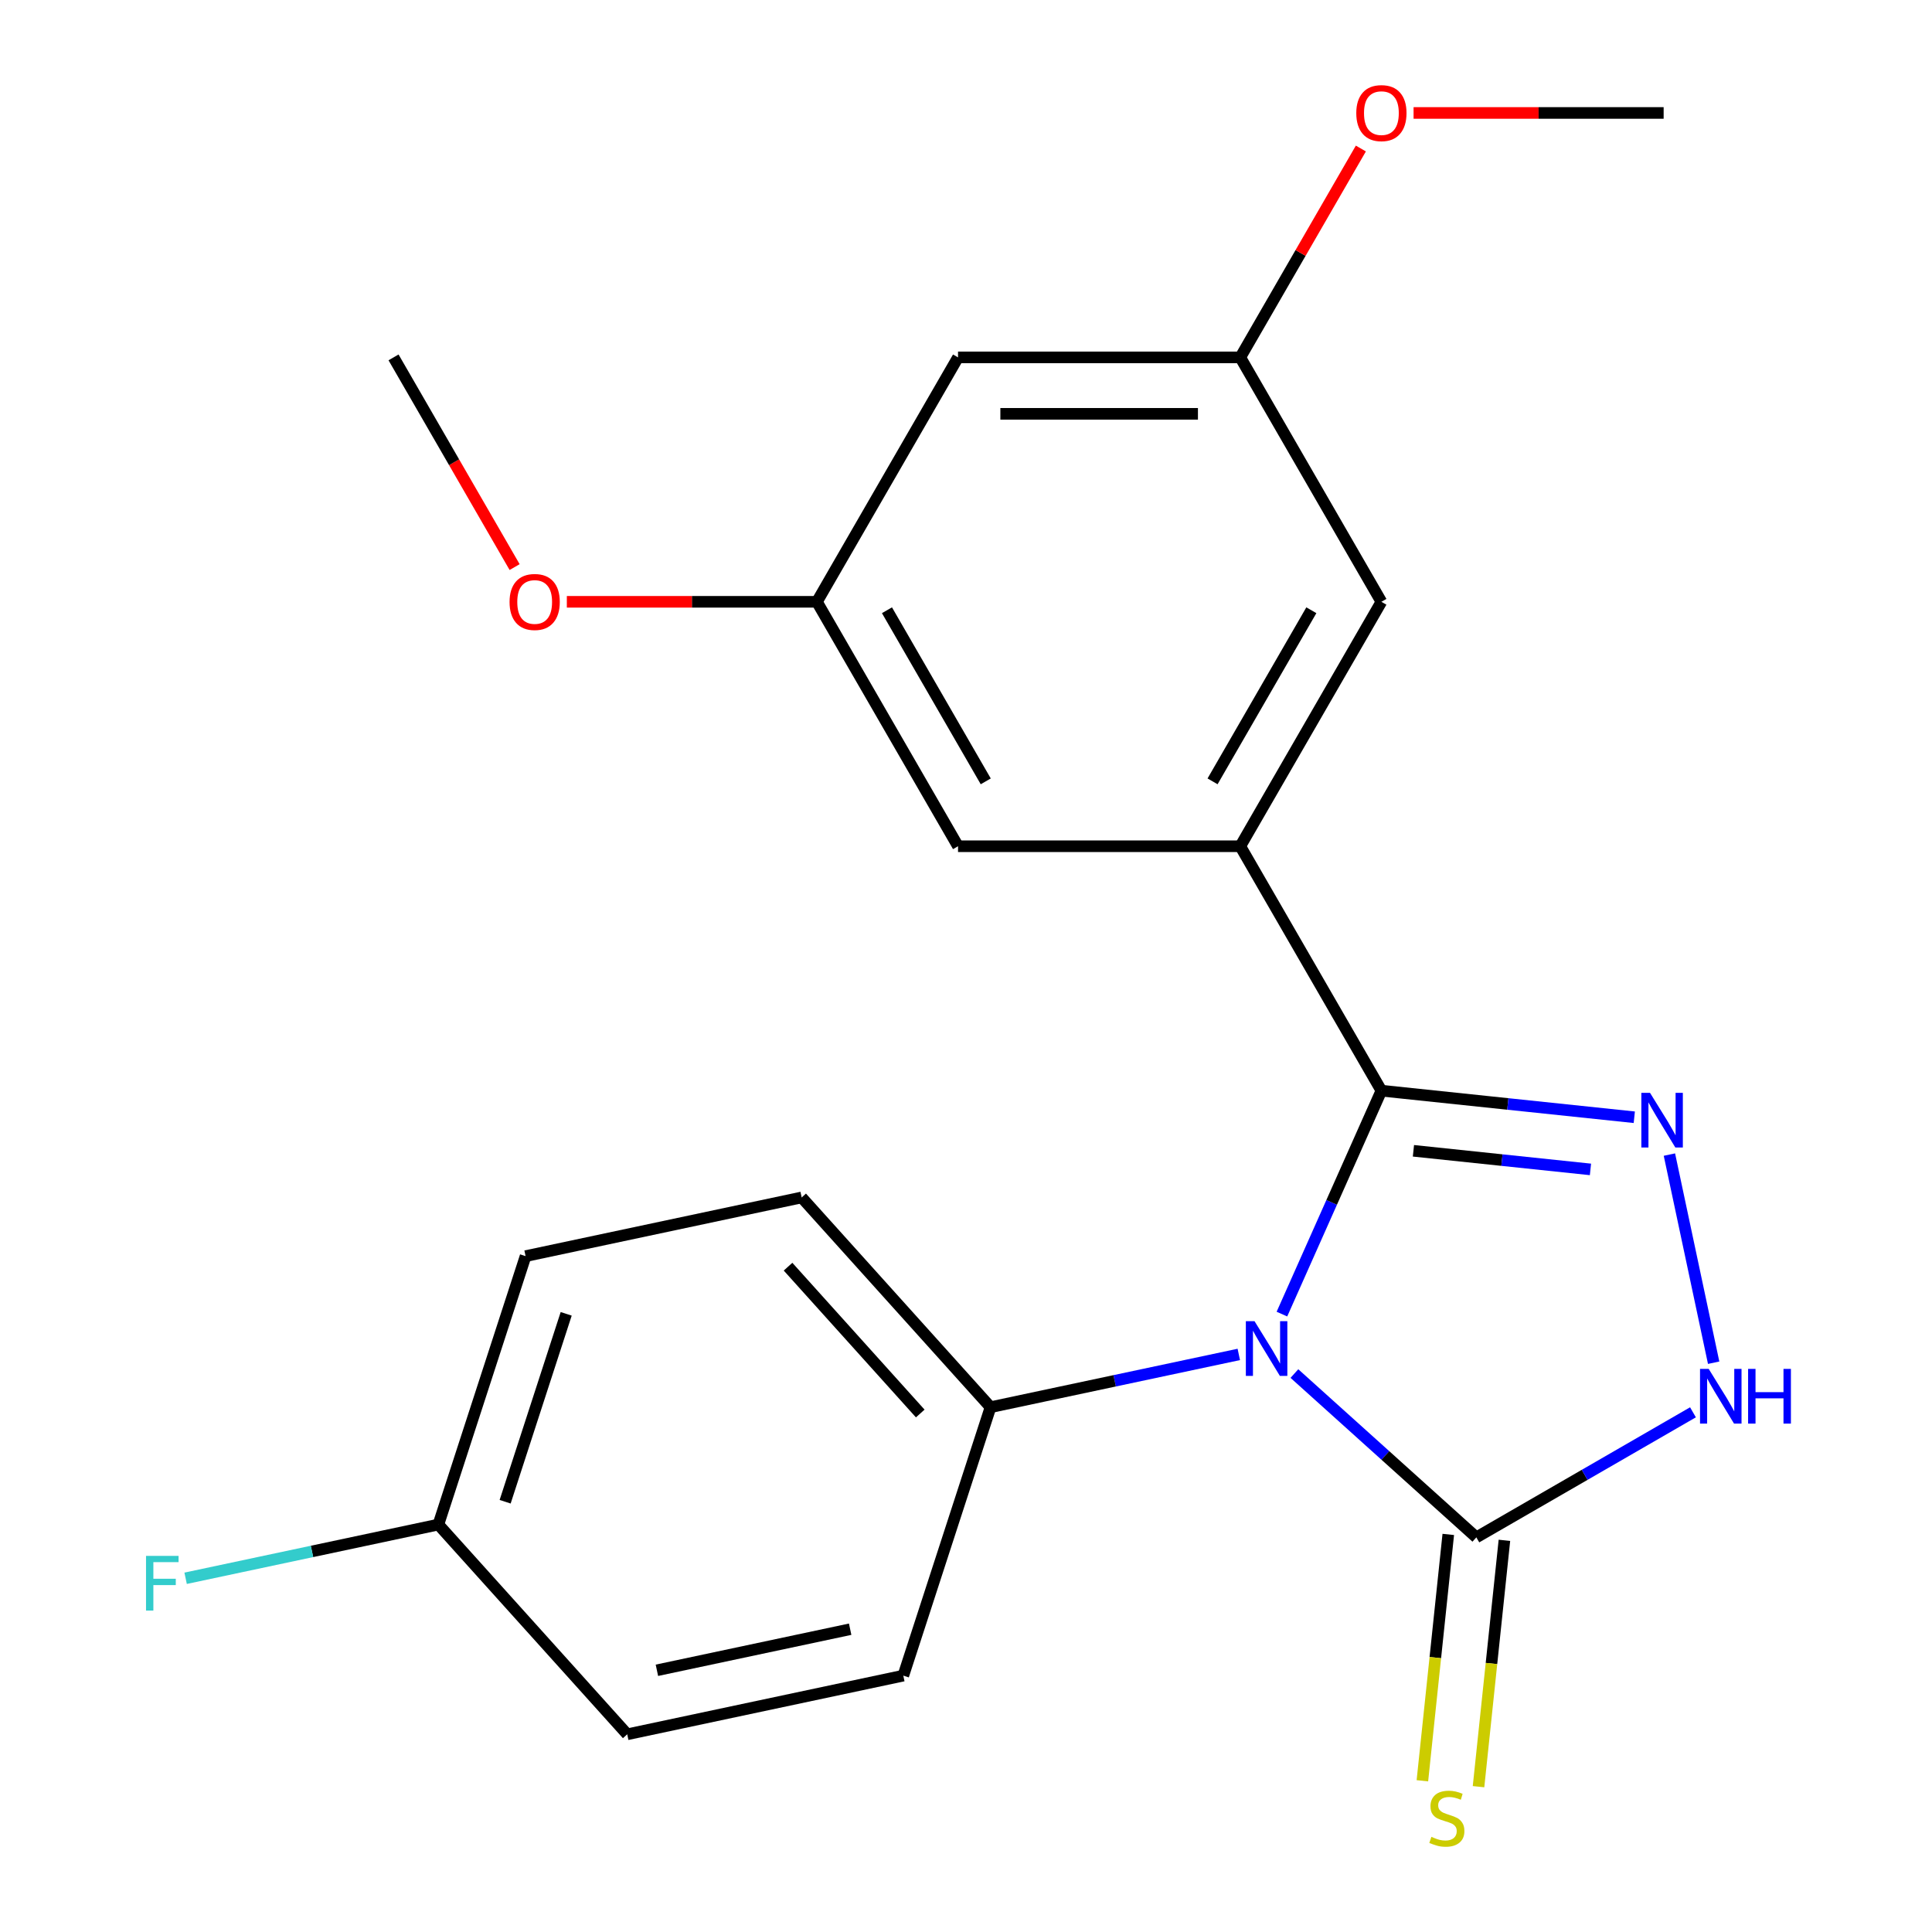 <?xml version='1.0' encoding='iso-8859-1'?>
<svg version='1.1' baseProfile='full'
              xmlns='http://www.w3.org/2000/svg'
                      xmlns:rdkit='http://www.rdkit.org/xml'
                      xmlns:xlink='http://www.w3.org/1999/xlink'
                  xml:space='preserve'
width='1000px' height='1000px' viewBox='0 0 1000 1000'>
<!-- END OF HEADER -->
<rect style='opacity:1.0;fill:#FFFFFF;stroke:none' width='1000' height='1000' x='0' y='0'> </rect>
<path class='bond-0' d='M 663.52,680.176 L 689.265,622.352' style='fill:none;fill-rule:evenodd;stroke:#0000FF;stroke-width:6px;stroke-linecap:butt;stroke-linejoin:miter;stroke-opacity:1' />
<path class='bond-0' d='M 689.265,622.352 L 715.01,564.529' style='fill:none;fill-rule:evenodd;stroke:#000000;stroke-width:6px;stroke-linecap:butt;stroke-linejoin:miter;stroke-opacity:1' />
<path class='bond-2' d='M 669.982,710.947 L 717.069,753.344' style='fill:none;fill-rule:evenodd;stroke:#0000FF;stroke-width:6px;stroke-linecap:butt;stroke-linejoin:miter;stroke-opacity:1' />
<path class='bond-2' d='M 717.069,753.344 L 764.155,795.741' style='fill:none;fill-rule:evenodd;stroke:#000000;stroke-width:6px;stroke-linecap:butt;stroke-linejoin:miter;stroke-opacity:1' />
<path class='bond-5' d='M 641.198,701.047 L 576.946,714.704' style='fill:none;fill-rule:evenodd;stroke:#0000FF;stroke-width:6px;stroke-linecap:butt;stroke-linejoin:miter;stroke-opacity:1' />
<path class='bond-5' d='M 576.946,714.704 L 512.693,728.362' style='fill:none;fill-rule:evenodd;stroke:#000000;stroke-width:6px;stroke-linecap:butt;stroke-linejoin:miter;stroke-opacity:1' />
<path class='bond-1' d='M 715.01,564.529 L 780.458,571.408' style='fill:none;fill-rule:evenodd;stroke:#000000;stroke-width:6px;stroke-linecap:butt;stroke-linejoin:miter;stroke-opacity:1' />
<path class='bond-1' d='M 780.458,571.408 L 845.906,578.287' style='fill:none;fill-rule:evenodd;stroke:#0000FF;stroke-width:6px;stroke-linecap:butt;stroke-linejoin:miter;stroke-opacity:1' />
<path class='bond-1' d='M 731.59,595.651 L 777.404,600.466' style='fill:none;fill-rule:evenodd;stroke:#000000;stroke-width:6px;stroke-linecap:butt;stroke-linejoin:miter;stroke-opacity:1' />
<path class='bond-1' d='M 777.404,600.466 L 823.218,605.281' style='fill:none;fill-rule:evenodd;stroke:#0000FF;stroke-width:6px;stroke-linecap:butt;stroke-linejoin:miter;stroke-opacity:1' />
<path class='bond-4' d='M 715.01,564.529 L 641.965,438.012' style='fill:none;fill-rule:evenodd;stroke:#000000;stroke-width:6px;stroke-linecap:butt;stroke-linejoin:miter;stroke-opacity:1' />
<path class='bond-22' d='M 864.085,597.612 L 886.983,705.339' style='fill:none;fill-rule:evenodd;stroke:#0000FF;stroke-width:6px;stroke-linecap:butt;stroke-linejoin:miter;stroke-opacity:1' />
<path class='bond-3' d='M 764.155,795.741 L 820.218,763.373' style='fill:none;fill-rule:evenodd;stroke:#000000;stroke-width:6px;stroke-linecap:butt;stroke-linejoin:miter;stroke-opacity:1' />
<path class='bond-3' d='M 820.218,763.373 L 876.28,731.006' style='fill:none;fill-rule:evenodd;stroke:#0000FF;stroke-width:6px;stroke-linecap:butt;stroke-linejoin:miter;stroke-opacity:1' />
<path class='bond-6' d='M 749.626,794.214 L 742.925,857.972' style='fill:none;fill-rule:evenodd;stroke:#000000;stroke-width:6px;stroke-linecap:butt;stroke-linejoin:miter;stroke-opacity:1' />
<path class='bond-6' d='M 742.925,857.972 L 736.224,921.73' style='fill:none;fill-rule:evenodd;stroke:#CCCC00;stroke-width:6px;stroke-linecap:butt;stroke-linejoin:miter;stroke-opacity:1' />
<path class='bond-6' d='M 778.684,797.268 L 771.983,861.026' style='fill:none;fill-rule:evenodd;stroke:#000000;stroke-width:6px;stroke-linecap:butt;stroke-linejoin:miter;stroke-opacity:1' />
<path class='bond-6' d='M 771.983,861.026 L 765.282,924.784' style='fill:none;fill-rule:evenodd;stroke:#CCCC00;stroke-width:6px;stroke-linecap:butt;stroke-linejoin:miter;stroke-opacity:1' />
<path class='bond-7' d='M 641.965,438.012 L 715.01,311.496' style='fill:none;fill-rule:evenodd;stroke:#000000;stroke-width:6px;stroke-linecap:butt;stroke-linejoin:miter;stroke-opacity:1' />
<path class='bond-7' d='M 627.619,404.426 L 678.75,315.864' style='fill:none;fill-rule:evenodd;stroke:#000000;stroke-width:6px;stroke-linecap:butt;stroke-linejoin:miter;stroke-opacity:1' />
<path class='bond-8' d='M 641.965,438.012 L 495.876,438.012' style='fill:none;fill-rule:evenodd;stroke:#000000;stroke-width:6px;stroke-linecap:butt;stroke-linejoin:miter;stroke-opacity:1' />
<path class='bond-12' d='M 512.693,728.362 L 414.941,619.796' style='fill:none;fill-rule:evenodd;stroke:#000000;stroke-width:6px;stroke-linecap:butt;stroke-linejoin:miter;stroke-opacity:1' />
<path class='bond-12' d='M 476.317,731.627 L 407.891,655.632' style='fill:none;fill-rule:evenodd;stroke:#000000;stroke-width:6px;stroke-linecap:butt;stroke-linejoin:miter;stroke-opacity:1' />
<path class='bond-13' d='M 512.693,728.362 L 467.549,867.301' style='fill:none;fill-rule:evenodd;stroke:#000000;stroke-width:6px;stroke-linecap:butt;stroke-linejoin:miter;stroke-opacity:1' />
<path class='bond-11' d='M 715.01,311.496 L 641.965,184.979' style='fill:none;fill-rule:evenodd;stroke:#000000;stroke-width:6px;stroke-linecap:butt;stroke-linejoin:miter;stroke-opacity:1' />
<path class='bond-10' d='M 495.876,438.012 L 422.832,311.496' style='fill:none;fill-rule:evenodd;stroke:#000000;stroke-width:6px;stroke-linecap:butt;stroke-linejoin:miter;stroke-opacity:1' />
<path class='bond-10' d='M 510.223,404.426 L 459.092,315.864' style='fill:none;fill-rule:evenodd;stroke:#000000;stroke-width:6px;stroke-linecap:butt;stroke-linejoin:miter;stroke-opacity:1' />
<path class='bond-9' d='M 495.876,184.979 L 422.832,311.496' style='fill:none;fill-rule:evenodd;stroke:#000000;stroke-width:6px;stroke-linecap:butt;stroke-linejoin:miter;stroke-opacity:1' />
<path class='bond-24' d='M 495.876,184.979 L 641.965,184.979' style='fill:none;fill-rule:evenodd;stroke:#000000;stroke-width:6px;stroke-linecap:butt;stroke-linejoin:miter;stroke-opacity:1' />
<path class='bond-24' d='M 517.79,214.197 L 620.052,214.197' style='fill:none;fill-rule:evenodd;stroke:#000000;stroke-width:6px;stroke-linecap:butt;stroke-linejoin:miter;stroke-opacity:1' />
<path class='bond-18' d='M 422.832,311.496 L 358.113,311.496' style='fill:none;fill-rule:evenodd;stroke:#000000;stroke-width:6px;stroke-linecap:butt;stroke-linejoin:miter;stroke-opacity:1' />
<path class='bond-18' d='M 358.113,311.496 L 293.395,311.496' style='fill:none;fill-rule:evenodd;stroke:#FF0000;stroke-width:6px;stroke-linecap:butt;stroke-linejoin:miter;stroke-opacity:1' />
<path class='bond-19' d='M 641.965,184.979 L 673.172,130.926' style='fill:none;fill-rule:evenodd;stroke:#000000;stroke-width:6px;stroke-linecap:butt;stroke-linejoin:miter;stroke-opacity:1' />
<path class='bond-19' d='M 673.172,130.926 L 704.379,76.874' style='fill:none;fill-rule:evenodd;stroke:#FF0000;stroke-width:6px;stroke-linecap:butt;stroke-linejoin:miter;stroke-opacity:1' />
<path class='bond-16' d='M 414.941,619.796 L 272.044,650.17' style='fill:none;fill-rule:evenodd;stroke:#000000;stroke-width:6px;stroke-linecap:butt;stroke-linejoin:miter;stroke-opacity:1' />
<path class='bond-15' d='M 467.549,867.301 L 324.653,897.674' style='fill:none;fill-rule:evenodd;stroke:#000000;stroke-width:6px;stroke-linecap:butt;stroke-linejoin:miter;stroke-opacity:1' />
<path class='bond-15' d='M 440.04,843.277 L 340.013,864.539' style='fill:none;fill-rule:evenodd;stroke:#000000;stroke-width:6px;stroke-linecap:butt;stroke-linejoin:miter;stroke-opacity:1' />
<path class='bond-14' d='M 226.9,789.109 L 324.653,897.674' style='fill:none;fill-rule:evenodd;stroke:#000000;stroke-width:6px;stroke-linecap:butt;stroke-linejoin:miter;stroke-opacity:1' />
<path class='bond-17' d='M 226.9,789.109 L 161.488,803.013' style='fill:none;fill-rule:evenodd;stroke:#000000;stroke-width:6px;stroke-linecap:butt;stroke-linejoin:miter;stroke-opacity:1' />
<path class='bond-17' d='M 161.488,803.013 L 96.076,816.916' style='fill:none;fill-rule:evenodd;stroke:#33CCCC;stroke-width:6px;stroke-linecap:butt;stroke-linejoin:miter;stroke-opacity:1' />
<path class='bond-23' d='M 226.9,789.109 L 272.044,650.17' style='fill:none;fill-rule:evenodd;stroke:#000000;stroke-width:6px;stroke-linecap:butt;stroke-linejoin:miter;stroke-opacity:1' />
<path class='bond-23' d='M 261.459,777.297 L 293.06,680.04' style='fill:none;fill-rule:evenodd;stroke:#000000;stroke-width:6px;stroke-linecap:butt;stroke-linejoin:miter;stroke-opacity:1' />
<path class='bond-20' d='M 266.366,293.523 L 235.032,239.251' style='fill:none;fill-rule:evenodd;stroke:#FF0000;stroke-width:6px;stroke-linecap:butt;stroke-linejoin:miter;stroke-opacity:1' />
<path class='bond-20' d='M 235.032,239.251 L 203.698,184.979' style='fill:none;fill-rule:evenodd;stroke:#000000;stroke-width:6px;stroke-linecap:butt;stroke-linejoin:miter;stroke-opacity:1' />
<path class='bond-21' d='M 731.662,58.462 L 796.38,58.462' style='fill:none;fill-rule:evenodd;stroke:#FF0000;stroke-width:6px;stroke-linecap:butt;stroke-linejoin:miter;stroke-opacity:1' />
<path class='bond-21' d='M 796.38,58.462 L 861.099,58.462' style='fill:none;fill-rule:evenodd;stroke:#000000;stroke-width:6px;stroke-linecap:butt;stroke-linejoin:miter;stroke-opacity:1' />
<path  class='atom-0' d='M 649.33 683.828
L 658.61 698.828
Q 659.53 700.308, 661.01 702.988
Q 662.49 705.668, 662.57 705.828
L 662.57 683.828
L 666.33 683.828
L 666.33 712.148
L 662.45 712.148
L 652.49 695.748
Q 651.33 693.828, 650.09 691.628
Q 648.89 689.428, 648.53 688.748
L 648.53 712.148
L 644.85 712.148
L 644.85 683.828
L 649.33 683.828
' fill='#0000FF'/>
<path  class='atom-2' d='M 854.038 565.64
L 863.318 580.64
Q 864.238 582.12, 865.718 584.8
Q 867.198 587.48, 867.278 587.64
L 867.278 565.64
L 871.038 565.64
L 871.038 593.96
L 867.158 593.96
L 857.198 577.56
Q 856.038 575.64, 854.798 573.44
Q 853.598 571.24, 853.238 570.56
L 853.238 593.96
L 849.558 593.96
L 849.558 565.64
L 854.038 565.64
' fill='#0000FF'/>
<path  class='atom-4' d='M 884.412 708.536
L 893.692 723.536
Q 894.612 725.016, 896.092 727.696
Q 897.572 730.376, 897.652 730.536
L 897.652 708.536
L 901.412 708.536
L 901.412 736.856
L 897.532 736.856
L 887.572 720.456
Q 886.412 718.536, 885.172 716.336
Q 883.972 714.136, 883.612 713.456
L 883.612 736.856
L 879.932 736.856
L 879.932 708.536
L 884.412 708.536
' fill='#0000FF'/>
<path  class='atom-4' d='M 904.812 708.536
L 908.652 708.536
L 908.652 720.576
L 923.132 720.576
L 923.132 708.536
L 926.972 708.536
L 926.972 736.856
L 923.132 736.856
L 923.132 723.776
L 908.652 723.776
L 908.652 736.856
L 904.812 736.856
L 904.812 708.536
' fill='#0000FF'/>
<path  class='atom-7' d='M 740.885 950.749
Q 741.205 950.869, 742.525 951.429
Q 743.845 951.989, 745.285 952.349
Q 746.765 952.669, 748.205 952.669
Q 750.885 952.669, 752.445 951.389
Q 754.005 950.069, 754.005 947.789
Q 754.005 946.229, 753.205 945.269
Q 752.445 944.309, 751.245 943.789
Q 750.045 943.269, 748.045 942.669
Q 745.525 941.909, 744.005 941.189
Q 742.525 940.469, 741.445 938.949
Q 740.405 937.429, 740.405 934.869
Q 740.405 931.309, 742.805 929.109
Q 745.245 926.909, 750.045 926.909
Q 753.325 926.909, 757.045 928.469
L 756.125 931.549
Q 752.725 930.149, 750.165 930.149
Q 747.405 930.149, 745.885 931.309
Q 744.365 932.429, 744.405 934.389
Q 744.405 935.909, 745.165 936.829
Q 745.965 937.749, 747.085 938.269
Q 748.245 938.789, 750.165 939.389
Q 752.725 940.189, 754.245 940.989
Q 755.765 941.789, 756.845 943.429
Q 757.965 945.029, 757.965 947.789
Q 757.965 951.709, 755.325 953.829
Q 752.725 955.909, 748.365 955.909
Q 745.845 955.909, 743.925 955.349
Q 742.045 954.829, 739.805 953.909
L 740.885 950.749
' fill='#CCCC00'/>
<path  class='atom-18' d='M 75.584 805.322
L 92.424 805.322
L 92.424 808.562
L 79.383 808.562
L 79.383 817.162
L 90.984 817.162
L 90.984 820.442
L 79.383 820.442
L 79.383 833.642
L 75.584 833.642
L 75.584 805.322
' fill='#33CCCC'/>
<path  class='atom-19' d='M 263.743 311.576
Q 263.743 304.776, 267.103 300.976
Q 270.463 297.176, 276.743 297.176
Q 283.023 297.176, 286.383 300.976
Q 289.743 304.776, 289.743 311.576
Q 289.743 318.456, 286.343 322.376
Q 282.943 326.256, 276.743 326.256
Q 270.503 326.256, 267.103 322.376
Q 263.743 318.496, 263.743 311.576
M 276.743 323.056
Q 281.063 323.056, 283.383 320.176
Q 285.743 317.256, 285.743 311.576
Q 285.743 306.016, 283.383 303.216
Q 281.063 300.376, 276.743 300.376
Q 272.423 300.376, 270.063 303.176
Q 267.743 305.976, 267.743 311.576
Q 267.743 317.296, 270.063 320.176
Q 272.423 323.056, 276.743 323.056
' fill='#FF0000'/>
<path  class='atom-20' d='M 702.01 58.542
Q 702.01 51.742, 705.37 47.942
Q 708.73 44.142, 715.01 44.142
Q 721.29 44.142, 724.65 47.942
Q 728.01 51.742, 728.01 58.542
Q 728.01 65.422, 724.61 69.342
Q 721.21 73.222, 715.01 73.222
Q 708.77 73.222, 705.37 69.342
Q 702.01 65.462, 702.01 58.542
M 715.01 70.022
Q 719.33 70.022, 721.65 67.142
Q 724.01 64.222, 724.01 58.542
Q 724.01 52.982, 721.65 50.182
Q 719.33 47.342, 715.01 47.342
Q 710.69 47.342, 708.33 50.142
Q 706.01 52.942, 706.01 58.542
Q 706.01 64.262, 708.33 67.142
Q 710.69 70.022, 715.01 70.022
' fill='#FF0000'/>
</svg>
